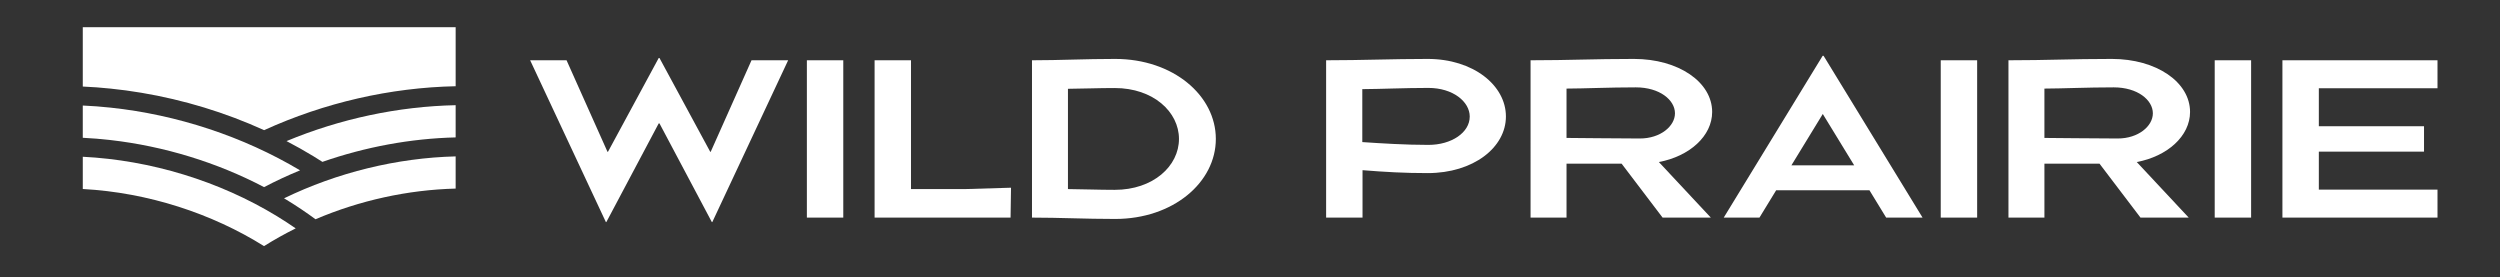 <?xml version="1.0" encoding="UTF-8"?> <svg xmlns="http://www.w3.org/2000/svg" id="logos" viewBox="0 0 1080 119.65"><rect x="0" y="0" width="1080" height="119.65" fill="#333333" stroke="none"/><defs><style> .cls-1 { fill: #fff; } </style></defs><g><path class="cls-1" d="M306.821,65.589h.195l17.639-39.551h15.826l-32.77,69.907h-.193l-22.623-42.624h-.34l-22.623,42.624h-.193l-32.721-69.907h15.73l17.688,39.551h.195l21.926-40.522h.34l21.926,40.522Z"></path><path class="cls-1" d="M348.568,26.038h15.728v67.966h-15.728V26.038Z"></path><path class="cls-1" d="M377.822,26.038h15.728v55.634h23.692l19.516-.583-.195,12.914h-58.741V26.038Z"></path><path class="cls-1" d="M445.819,26.038c12.185,0,22.865-.583,35.924-.583,25.084,0,43.499,15.807,43.499,34.565s-18.415,34.566-43.499,34.566c-13.059,0-23.835-.583-35.924-.583V26.038ZM481.549,82.012c16.709,0,27.768-10.339,27.768-21.992s-11.059-21.991-27.768-21.991c-7.135,0-13.415.279-20.195.33v43.322c6.591.05,13.103.33,20.195.33Z"></path><path class="cls-1" d="M572.883,26.038c15.68,0,28.461-.583,43.886-.583,19.723,0,33.789,11.457,33.789,24.856s-14.066,24.468-33.789,24.468c-9.906,0-18.277-.46-28.157-1.262v20.487h-15.728V26.038ZM617.06,62.594c10.036,0,17.864-5.349,17.864-12.235,0-6.425-7.229-12.38-17.864-12.38-10.434,0-20.429.487-28.546.529v22.872c8.017.543,18.598,1.214,28.546,1.214Z"></path><path class="cls-1" d="M661.203,26.038c16.87,0,26.967-.583,44.663-.583,19.244,0,33.787,10.006,33.787,22.914,0,10.406-9.79,19.15-23.019,21.629l22.438,24.005h-20.833l-17.706-23.302h-23.795v23.302h-15.535V26.038ZM708.439,59.827c8.892,0,15.147-5.343,15.147-10.874,0-5.754-6.623-11.214-16.895-11.214-11.468,0-22.167.508-29.953.532v21.314c4.457,0,21.126.243,31.701.243Z"></path><path class="cls-1" d="M787.392,24.096h.388l42.764,69.907h-15.726l-7.214-11.797h-40.309l-7.21,11.797h-15.433l42.738-69.907ZM773.883,71.429h27.13l-13.57-22.189-13.56,22.189Z"></path><path class="cls-1" d="M838.399,26.038h15.728v67.966h-15.728V26.038Z"></path><path class="cls-1" d="M867.653,26.038c16.87,0,26.967-.583,44.663-.583,19.244,0,33.787,10.006,33.787,22.914,0,10.406-9.79,19.15-23.019,21.629l22.438,24.005h-20.833l-17.706-23.302h-23.795v23.302h-15.535V26.038ZM914.889,59.827c8.892,0,15.147-5.343,15.147-10.874,0-5.754-6.623-11.214-16.895-11.214-11.468,0-22.167.508-29.953.532v21.314c4.457,0,21.126.243,31.701.243Z"></path><path class="cls-1" d="M956.753,26.038h15.728v67.966h-15.728V26.038Z"></path><path class="cls-1" d="M986.007,26.038h66.993v12.088h-51.265v16.409h45.441v10.971h-45.441v16.409h51.265v12.088h-66.993V26.038Z"></path></g><g><path class="cls-1" d="M35.763,67.717v13.932c28.258,1.532,55.819,10.607,78.294,24.67,4.418-2.772,8.991-5.324,13.685-7.656-2.638-1.829-5.353-3.606-8.138-5.299-24.878-15.14-54.493-24.174-83.841-25.647Z"></path><path class="cls-1" d="M123.861,86.367c4.315,2.623,8.481,5.431,12.44,8.351,19.059-8.129,39.798-12.711,60.539-13.248v-13.906c-25.287.621-51.201,6.967-74.137,18.112.386.231.774.458,1.158.691Z"></path><path class="cls-1" d="M129.631,73.588c-5.319,2.185-10.512,4.603-15.55,7.252-20.399-10.702-43.235-17.686-66.276-20.328-4.012-.457-8.031-.801-12.044-.991v-13.934c4.012.176,8.032.485,12.044.913,28.76,3.064,57.261,12.451,81.826,27.088Z"></path><g><path class="cls-1" d="M196.842,11.753v25.5c-28.233.576-56.706,7.104-82.747,18.979-16.78-7.631-34.733-13.098-52.996-16.154-4.42-.745-8.854-1.349-13.294-1.799-4.012-.415-8.031-.724-12.044-.892V11.753h161.081Z"></path><path class="cls-1" d="M135.359,67.471c1.276.775,2.593,1.607,3.921,2.458,18.56-6.468,38.239-10.115,57.559-10.569v-13.92c-24.813.528-49.824,5.848-73.064,15.51,3.945,2.052,7.811,4.226,11.584,6.521Z"></path></g></g></svg> 